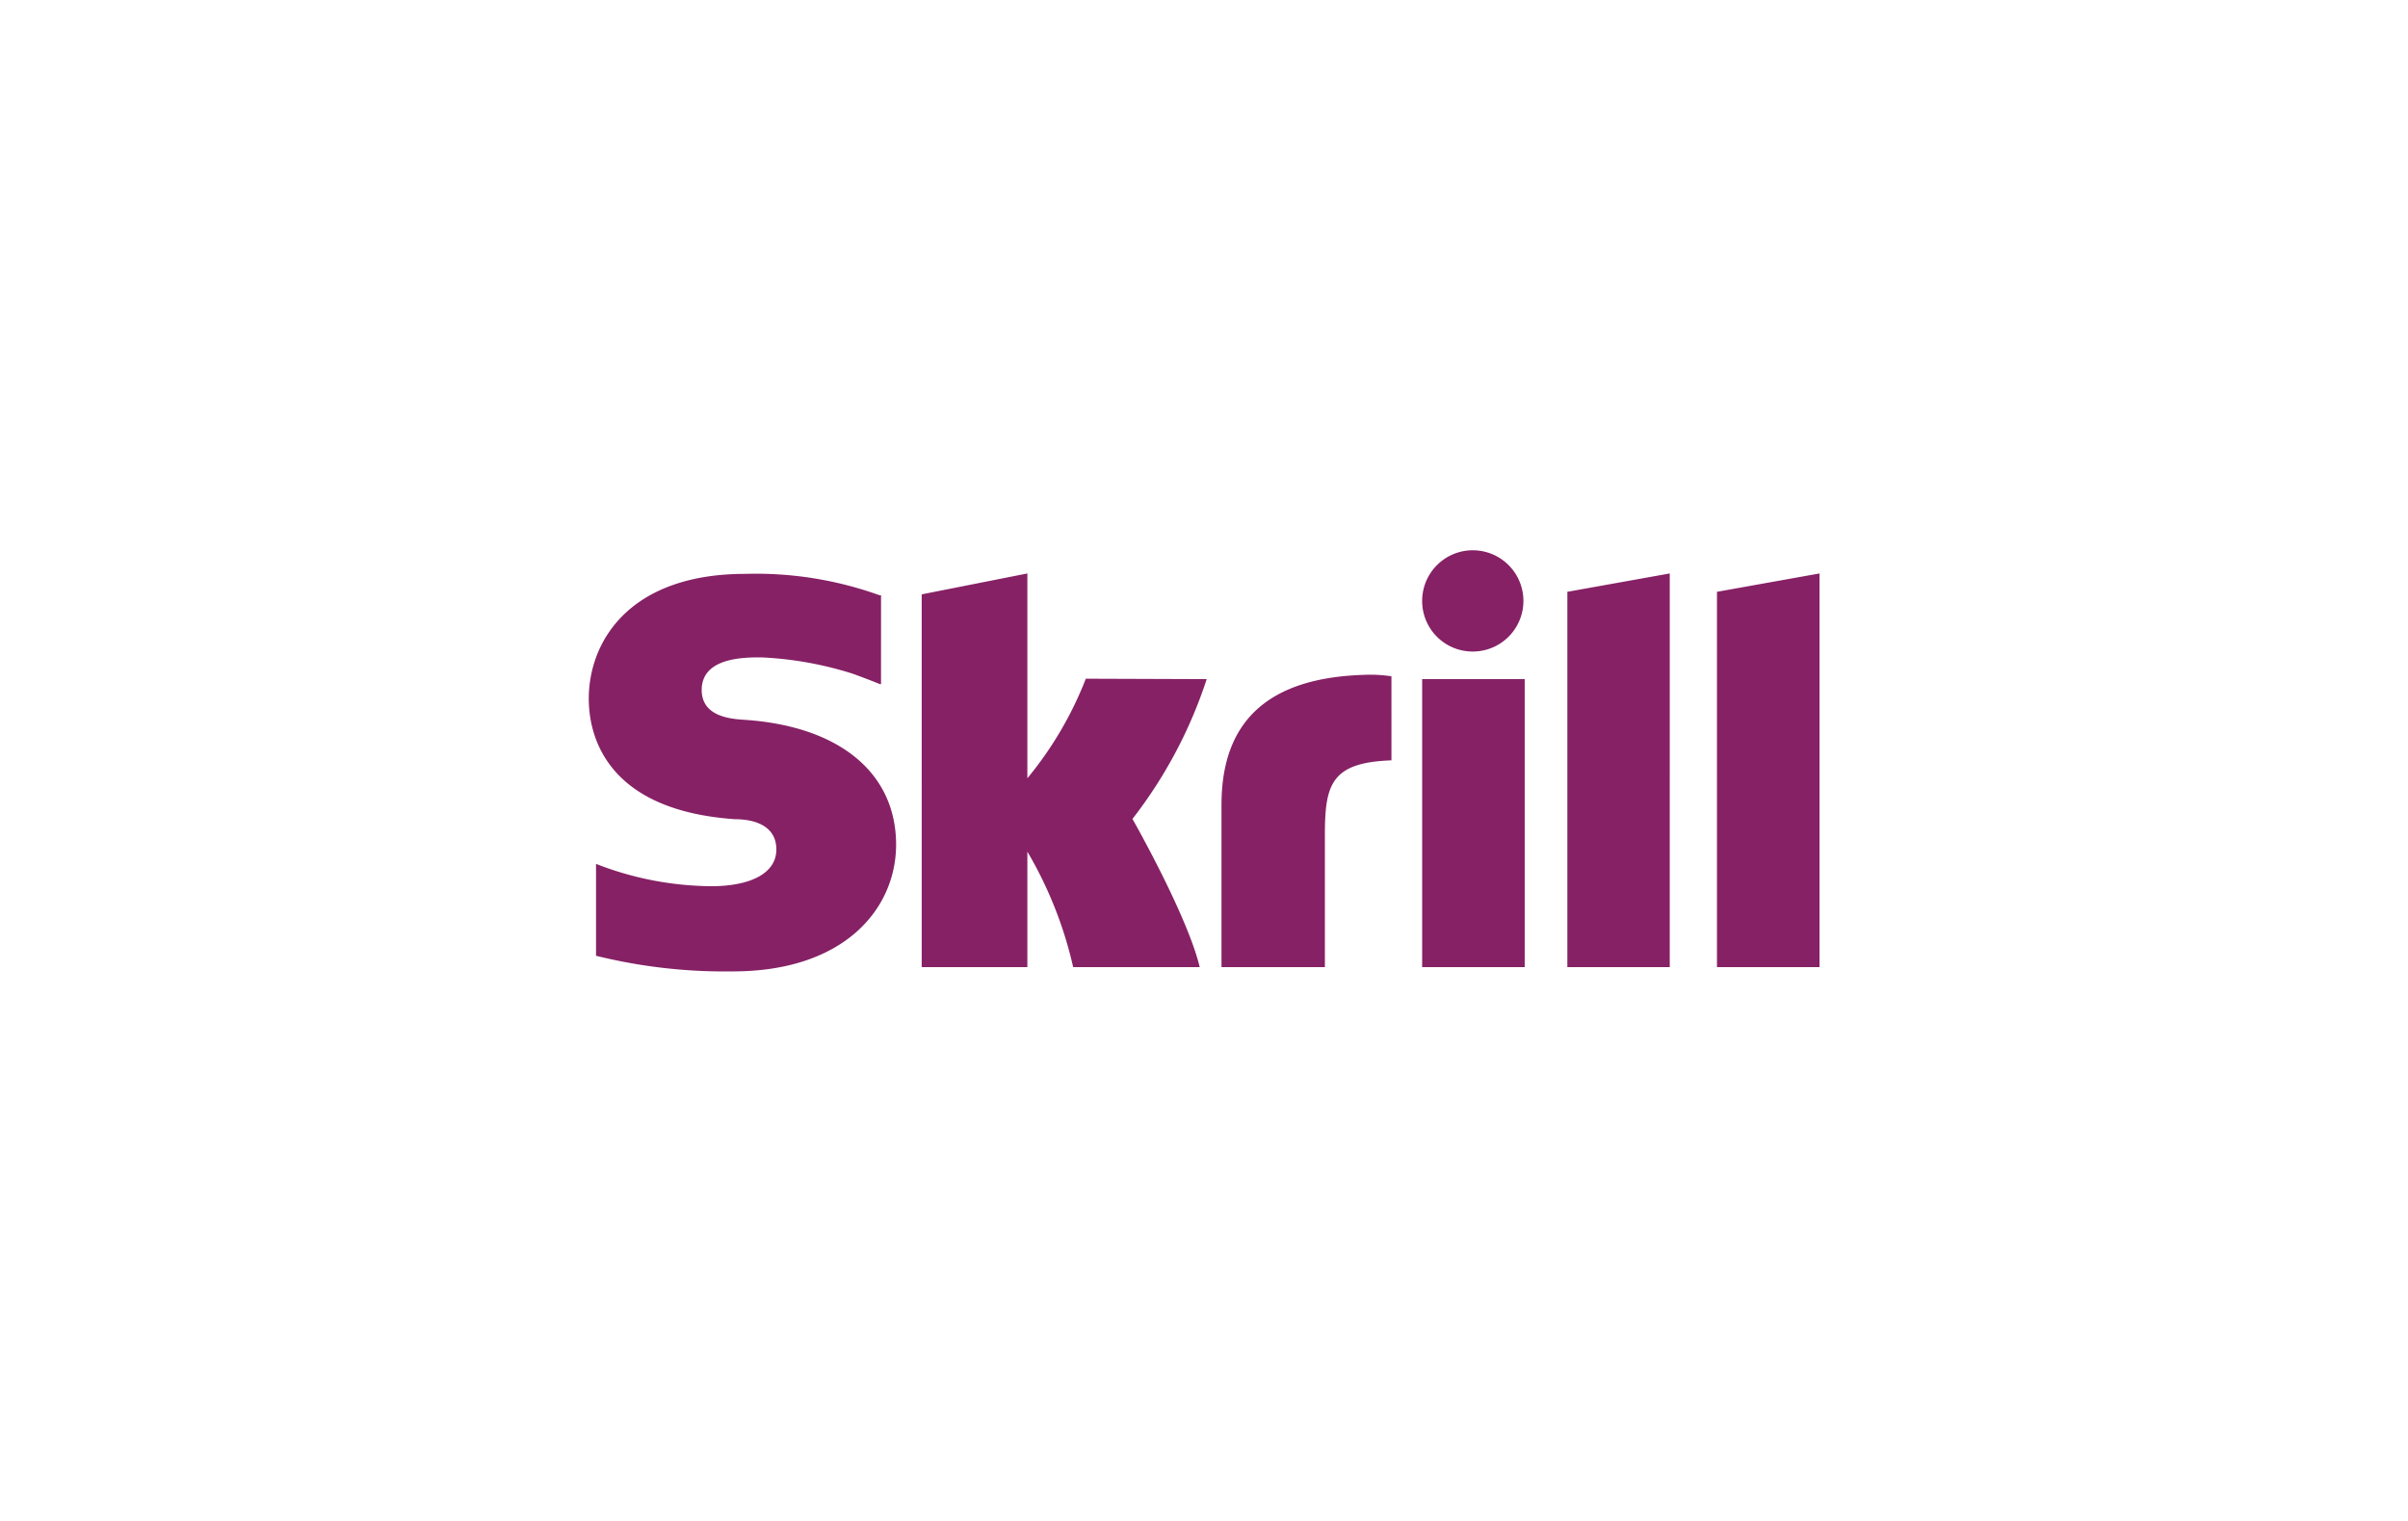 <?xml version="1.0"?>
<svg xmlns="http://www.w3.org/2000/svg" id="Layer_1" data-name="Layer 1" viewBox="0 0 169.32 106.97">
  <defs>
    <style>.cls-1{fill:#862165;}</style>
  </defs>
  <title>Payment Methods2</title>
  <path class="cls-1" d="M110.21,41.61l7.2-1.29V68h-7.2Zm10.52,0V68h7.21V40.32ZM100,68h7.21V47.75H100ZM52.34,50.61c-.91-.06-3-.2-3-2.1,0-2.29,3-2.29,4.17-2.29a24.88,24.88,0,0,1,6.45,1.15s1,.36,1.91.73l.08,0V41.85l-.11,0a25.67,25.67,0,0,0-9.44-1.5c-8.12,0-11,4.73-11,8.78,0,2.34,1,7.84,10.31,8.47.78,0,2.88.17,2.88,2.13,0,1.62-1.72,2.58-4.6,2.58a22.67,22.67,0,0,1-8.08-1.57v6.46a37.69,37.69,0,0,0,9.61,1.1c7.94,0,11.49-4.48,11.49-8.92C63,54.32,59,51.05,52.34,50.61Zm43.55-3.16c-6.66.21-10,3.2-10,9.14V68h7.27V58.69c0-3.56.46-5.08,4.68-5.23V47.55A10,10,0,0,0,95.89,47.45Zm-19.54.27a25.43,25.43,0,0,1-4.11,7V40.32l-7.43,1.47V68h7.43V59.88A28.29,28.29,0,0,1,75.46,68h8.9c-.88-3.66-4.73-10.42-4.73-10.42a32.43,32.43,0,0,0,5.22-9.83Zm27.2-1.91A3.56,3.56,0,1,0,100,42.26,3.55,3.55,0,0,0,103.55,45.81Z"/>
</svg>
